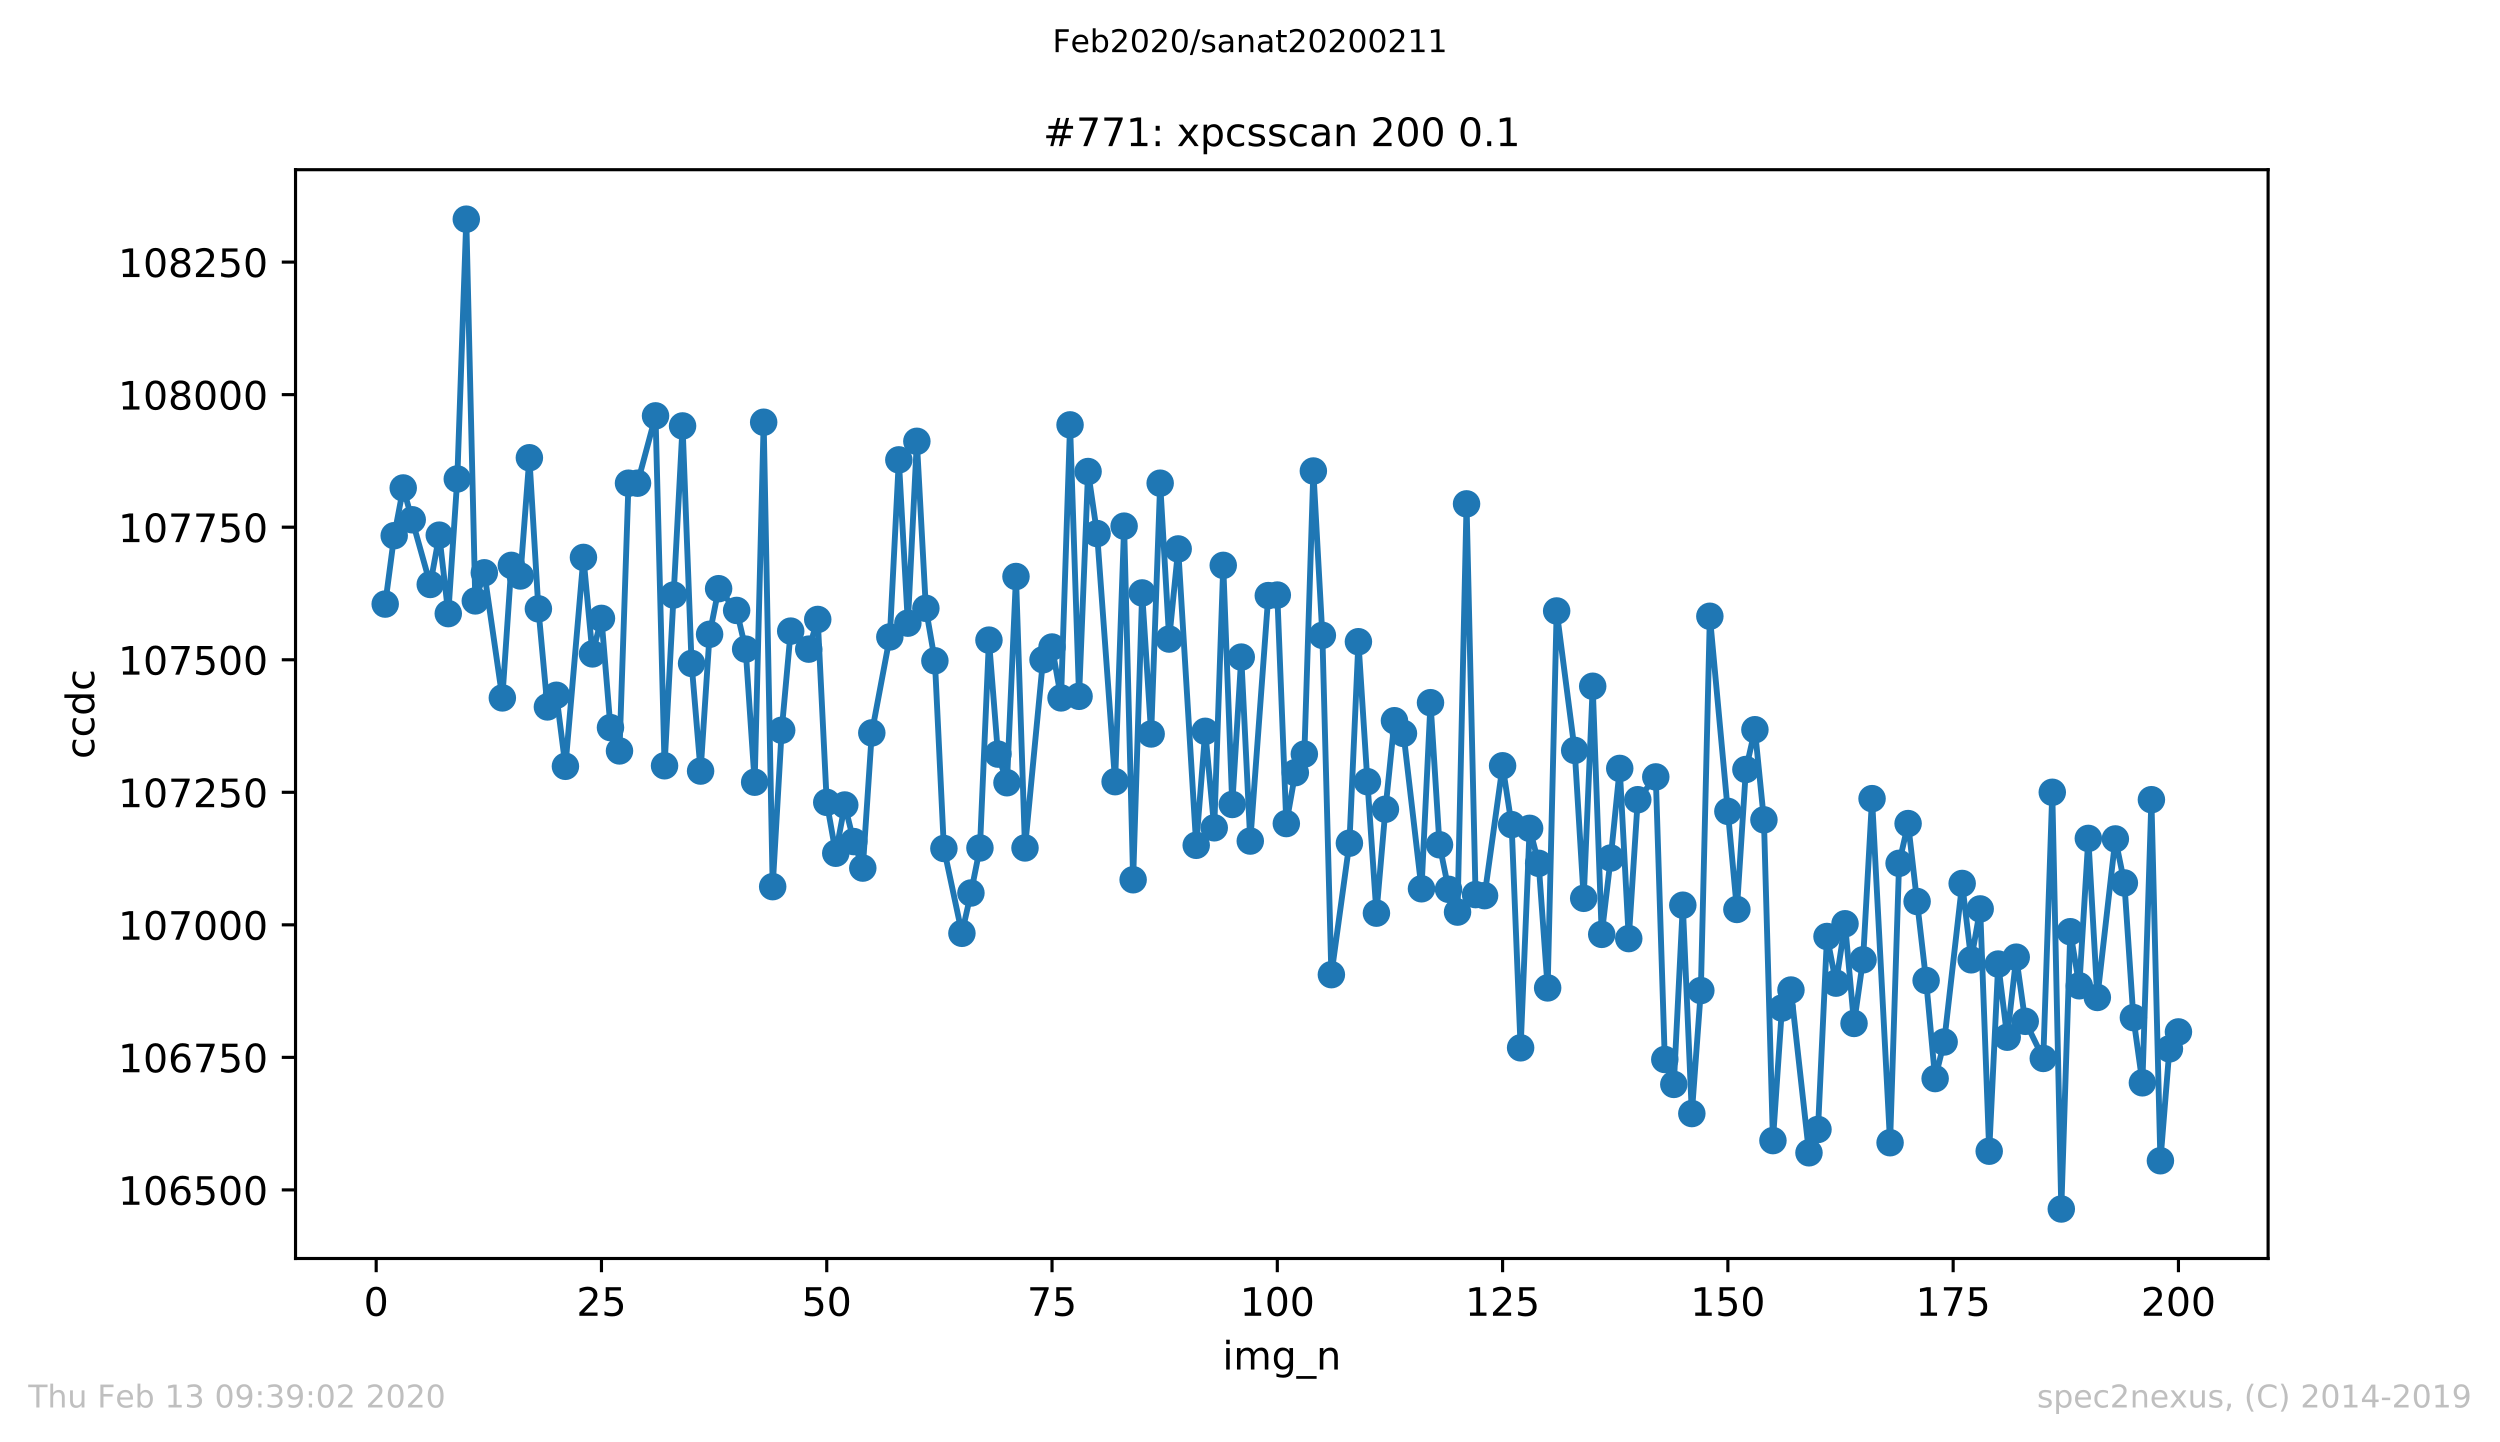 <?xml version="1.0" encoding="utf-8" standalone="no"?>
<!DOCTYPE svg PUBLIC "-//W3C//DTD SVG 1.1//EN"
  "http://www.w3.org/Graphics/SVG/1.1/DTD/svg11.dtd">
<!-- Created with matplotlib (https://matplotlib.org/) -->
<svg height="367.2pt" version="1.1" viewBox="0 0 636.48 367.2" width="636.48pt" xmlns="http://www.w3.org/2000/svg" xmlns:xlink="http://www.w3.org/1999/xlink">
 <defs>
  <style type="text/css">
*{stroke-linecap:butt;stroke-linejoin:round;}
  </style>
 </defs>
 <g id="figure_1">
  <g id="patch_1">
   <path d="M 0 367.2 
L 636.48 367.2 
L 636.48 0 
L 0 0 
z
" style="fill:#ffffff;"/>
  </g>
  <g id="axes_1">
   <g id="patch_2">
    <path d="M 75.24 320.4 
L 577.44 320.4 
L 577.44 43.2 
L 75.24 43.2 
z
" style="fill:#ffffff;"/>
   </g>
   <g id="matplotlib.axis_1">
    <g id="xtick_1">
     <g id="line2d_1">
      <defs>
       <path d="M 0 0 
L 0 3.5 
" id="m3a6b9d93d8" style="stroke:#000000;stroke-width:0.8;"/>
      </defs>
      <g>
       <use style="stroke:#000000;stroke-width:0.8;" x="95.773" xlink:href="#m3a6b9d93d8" y="320.4"/>
      </g>
     </g>
     <g id="text_1">
      <!-- 0 -->
      <defs>
       <path d="M 31.781 66.406 
Q 24.172 66.406 20.328 58.906 
Q 16.5 51.422 16.5 36.375 
Q 16.5 21.391 20.328 13.891 
Q 24.172 6.391 31.781 6.391 
Q 39.453 6.391 43.281 13.891 
Q 47.125 21.391 47.125 36.375 
Q 47.125 51.422 43.281 58.906 
Q 39.453 66.406 31.781 66.406 
z
M 31.781 74.219 
Q 44.047 74.219 50.516 64.516 
Q 56.984 54.828 56.984 36.375 
Q 56.984 17.969 50.516 8.266 
Q 44.047 -1.422 31.781 -1.422 
Q 19.531 -1.422 13.062 8.266 
Q 6.594 17.969 6.594 36.375 
Q 6.594 54.828 13.062 64.516 
Q 19.531 74.219 31.781 74.219 
z
" id="DejaVuSans-48"/>
      </defs>
      <g transform="translate(92.592 334.998)scale(0.1 -0.1)">
       <use xlink:href="#DejaVuSans-48"/>
      </g>
     </g>
    </g>
    <g id="xtick_2">
     <g id="line2d_2">
      <g>
       <use style="stroke:#000000;stroke-width:0.8;" x="153.128" xlink:href="#m3a6b9d93d8" y="320.4"/>
      </g>
     </g>
     <g id="text_2">
      <!-- 25 -->
      <defs>
       <path d="M 19.188 8.297 
L 53.609 8.297 
L 53.609 0 
L 7.328 0 
L 7.328 8.297 
Q 12.938 14.109 22.625 23.891 
Q 32.328 33.688 34.812 36.531 
Q 39.547 41.844 41.422 45.531 
Q 43.312 49.219 43.312 52.781 
Q 43.312 58.594 39.234 62.25 
Q 35.156 65.922 28.609 65.922 
Q 23.969 65.922 18.812 64.312 
Q 13.672 62.703 7.812 59.422 
L 7.812 69.391 
Q 13.766 71.781 18.938 73 
Q 24.125 74.219 28.422 74.219 
Q 39.75 74.219 46.484 68.547 
Q 53.219 62.891 53.219 53.422 
Q 53.219 48.922 51.531 44.891 
Q 49.859 40.875 45.406 35.406 
Q 44.188 33.984 37.641 27.219 
Q 31.109 20.453 19.188 8.297 
z
" id="DejaVuSans-50"/>
       <path d="M 10.797 72.906 
L 49.516 72.906 
L 49.516 64.594 
L 19.828 64.594 
L 19.828 46.734 
Q 21.969 47.469 24.109 47.828 
Q 26.266 48.188 28.422 48.188 
Q 40.625 48.188 47.75 41.5 
Q 54.891 34.812 54.891 23.391 
Q 54.891 11.625 47.562 5.094 
Q 40.234 -1.422 26.906 -1.422 
Q 22.312 -1.422 17.547 -0.641 
Q 12.797 0.141 7.719 1.703 
L 7.719 11.625 
Q 12.109 9.234 16.797 8.062 
Q 21.484 6.891 26.703 6.891 
Q 35.156 6.891 40.078 11.328 
Q 45.016 15.766 45.016 23.391 
Q 45.016 31 40.078 35.438 
Q 35.156 39.891 26.703 39.891 
Q 22.75 39.891 18.812 39.016 
Q 14.891 38.141 10.797 36.281 
z
" id="DejaVuSans-53"/>
      </defs>
      <g transform="translate(146.766 334.998)scale(0.1 -0.1)">
       <use xlink:href="#DejaVuSans-50"/>
       <use x="63.623" xlink:href="#DejaVuSans-53"/>
      </g>
     </g>
    </g>
    <g id="xtick_3">
     <g id="line2d_3">
      <g>
       <use style="stroke:#000000;stroke-width:0.8;" x="210.483" xlink:href="#m3a6b9d93d8" y="320.4"/>
      </g>
     </g>
     <g id="text_3">
      <!-- 50 -->
      <g transform="translate(204.12 334.998)scale(0.1 -0.1)">
       <use xlink:href="#DejaVuSans-53"/>
       <use x="63.623" xlink:href="#DejaVuSans-48"/>
      </g>
     </g>
    </g>
    <g id="xtick_4">
     <g id="line2d_4">
      <g>
       <use style="stroke:#000000;stroke-width:0.8;" x="267.838" xlink:href="#m3a6b9d93d8" y="320.4"/>
      </g>
     </g>
     <g id="text_4">
      <!-- 75 -->
      <defs>
       <path d="M 8.203 72.906 
L 55.078 72.906 
L 55.078 68.703 
L 28.609 0 
L 18.312 0 
L 43.219 64.594 
L 8.203 64.594 
z
" id="DejaVuSans-55"/>
      </defs>
      <g transform="translate(261.475 334.998)scale(0.1 -0.1)">
       <use xlink:href="#DejaVuSans-55"/>
       <use x="63.623" xlink:href="#DejaVuSans-53"/>
      </g>
     </g>
    </g>
    <g id="xtick_5">
     <g id="line2d_5">
      <g>
       <use style="stroke:#000000;stroke-width:0.8;" x="325.193" xlink:href="#m3a6b9d93d8" y="320.4"/>
      </g>
     </g>
     <g id="text_5">
      <!-- 100 -->
      <defs>
       <path d="M 12.406 8.297 
L 28.516 8.297 
L 28.516 63.922 
L 10.984 60.406 
L 10.984 69.391 
L 28.422 72.906 
L 38.281 72.906 
L 38.281 8.297 
L 54.391 8.297 
L 54.391 0 
L 12.406 0 
z
" id="DejaVuSans-49"/>
      </defs>
      <g transform="translate(315.649 334.998)scale(0.1 -0.1)">
       <use xlink:href="#DejaVuSans-49"/>
       <use x="63.623" xlink:href="#DejaVuSans-48"/>
       <use x="127.246" xlink:href="#DejaVuSans-48"/>
      </g>
     </g>
    </g>
    <g id="xtick_6">
     <g id="line2d_6">
      <g>
       <use style="stroke:#000000;stroke-width:0.8;" x="382.548" xlink:href="#m3a6b9d93d8" y="320.4"/>
      </g>
     </g>
     <g id="text_6">
      <!-- 125 -->
      <g transform="translate(373.004 334.998)scale(0.1 -0.1)">
       <use xlink:href="#DejaVuSans-49"/>
       <use x="63.623" xlink:href="#DejaVuSans-50"/>
       <use x="127.246" xlink:href="#DejaVuSans-53"/>
      </g>
     </g>
    </g>
    <g id="xtick_7">
     <g id="line2d_7">
      <g>
       <use style="stroke:#000000;stroke-width:0.8;" x="439.903" xlink:href="#m3a6b9d93d8" y="320.4"/>
      </g>
     </g>
     <g id="text_7">
      <!-- 150 -->
      <g transform="translate(430.359 334.998)scale(0.1 -0.1)">
       <use xlink:href="#DejaVuSans-49"/>
       <use x="63.623" xlink:href="#DejaVuSans-53"/>
       <use x="127.246" xlink:href="#DejaVuSans-48"/>
      </g>
     </g>
    </g>
    <g id="xtick_8">
     <g id="line2d_8">
      <g>
       <use style="stroke:#000000;stroke-width:0.8;" x="497.258" xlink:href="#m3a6b9d93d8" y="320.4"/>
      </g>
     </g>
     <g id="text_8">
      <!-- 175 -->
      <g transform="translate(487.714 334.998)scale(0.1 -0.1)">
       <use xlink:href="#DejaVuSans-49"/>
       <use x="63.623" xlink:href="#DejaVuSans-55"/>
       <use x="127.246" xlink:href="#DejaVuSans-53"/>
      </g>
     </g>
    </g>
    <g id="xtick_9">
     <g id="line2d_9">
      <g>
       <use style="stroke:#000000;stroke-width:0.8;" x="554.613" xlink:href="#m3a6b9d93d8" y="320.4"/>
      </g>
     </g>
     <g id="text_9">
      <!-- 200 -->
      <g transform="translate(545.069 334.998)scale(0.1 -0.1)">
       <use xlink:href="#DejaVuSans-50"/>
       <use x="63.623" xlink:href="#DejaVuSans-48"/>
       <use x="127.246" xlink:href="#DejaVuSans-48"/>
      </g>
     </g>
    </g>
    <g id="text_10">
     <!-- img_n -->
     <defs>
      <path d="M 9.422 54.688 
L 18.406 54.688 
L 18.406 0 
L 9.422 0 
z
M 9.422 75.984 
L 18.406 75.984 
L 18.406 64.594 
L 9.422 64.594 
z
" id="DejaVuSans-105"/>
      <path d="M 52 44.188 
Q 55.375 50.25 60.062 53.125 
Q 64.75 56 71.094 56 
Q 79.641 56 84.281 50.016 
Q 88.922 44.047 88.922 33.016 
L 88.922 0 
L 79.891 0 
L 79.891 32.719 
Q 79.891 40.578 77.094 44.375 
Q 74.312 48.188 68.609 48.188 
Q 61.625 48.188 57.562 43.547 
Q 53.516 38.922 53.516 30.906 
L 53.516 0 
L 44.484 0 
L 44.484 32.719 
Q 44.484 40.625 41.703 44.406 
Q 38.922 48.188 33.109 48.188 
Q 26.219 48.188 22.156 43.531 
Q 18.109 38.875 18.109 30.906 
L 18.109 0 
L 9.078 0 
L 9.078 54.688 
L 18.109 54.688 
L 18.109 46.188 
Q 21.188 51.219 25.484 53.609 
Q 29.781 56 35.688 56 
Q 41.656 56 45.828 52.969 
Q 50 49.953 52 44.188 
z
" id="DejaVuSans-109"/>
      <path d="M 45.406 27.984 
Q 45.406 37.75 41.375 43.109 
Q 37.359 48.484 30.078 48.484 
Q 22.859 48.484 18.828 43.109 
Q 14.797 37.75 14.797 27.984 
Q 14.797 18.266 18.828 12.891 
Q 22.859 7.516 30.078 7.516 
Q 37.359 7.516 41.375 12.891 
Q 45.406 18.266 45.406 27.984 
z
M 54.391 6.781 
Q 54.391 -7.172 48.188 -13.984 
Q 42 -20.797 29.203 -20.797 
Q 24.469 -20.797 20.266 -20.094 
Q 16.062 -19.391 12.109 -17.922 
L 12.109 -9.188 
Q 16.062 -11.328 19.922 -12.344 
Q 23.781 -13.375 27.781 -13.375 
Q 36.625 -13.375 41.016 -8.766 
Q 45.406 -4.156 45.406 5.172 
L 45.406 9.625 
Q 42.625 4.781 38.281 2.391 
Q 33.938 0 27.875 0 
Q 17.828 0 11.672 7.656 
Q 5.516 15.328 5.516 27.984 
Q 5.516 40.672 11.672 48.328 
Q 17.828 56 27.875 56 
Q 33.938 56 38.281 53.609 
Q 42.625 51.219 45.406 46.391 
L 45.406 54.688 
L 54.391 54.688 
z
" id="DejaVuSans-103"/>
      <path d="M 50.984 -16.609 
L 50.984 -23.578 
L -0.984 -23.578 
L -0.984 -16.609 
z
" id="DejaVuSans-95"/>
      <path d="M 54.891 33.016 
L 54.891 0 
L 45.906 0 
L 45.906 32.719 
Q 45.906 40.484 42.875 44.328 
Q 39.844 48.188 33.797 48.188 
Q 26.516 48.188 22.312 43.547 
Q 18.109 38.922 18.109 30.906 
L 18.109 0 
L 9.078 0 
L 9.078 54.688 
L 18.109 54.688 
L 18.109 46.188 
Q 21.344 51.125 25.703 53.562 
Q 30.078 56 35.797 56 
Q 45.219 56 50.047 50.172 
Q 54.891 44.344 54.891 33.016 
z
" id="DejaVuSans-110"/>
     </defs>
     <g transform="translate(311.238 348.677)scale(0.1 -0.1)">
      <use xlink:href="#DejaVuSans-105"/>
      <use x="27.783" xlink:href="#DejaVuSans-109"/>
      <use x="125.195" xlink:href="#DejaVuSans-103"/>
      <use x="188.672" xlink:href="#DejaVuSans-95"/>
      <use x="238.672" xlink:href="#DejaVuSans-110"/>
     </g>
    </g>
   </g>
   <g id="matplotlib.axis_2">
    <g id="ytick_1">
     <g id="line2d_10">
      <defs>
       <path d="M 0 0 
L -3.5 0 
" id="m65254e206a" style="stroke:#000000;stroke-width:0.8;"/>
      </defs>
      <g>
       <use style="stroke:#000000;stroke-width:0.8;" x="75.24" xlink:href="#m65254e206a" y="302.941"/>
      </g>
     </g>
     <g id="text_11">
      <!-- 106500 -->
      <defs>
       <path d="M 33.016 40.375 
Q 26.375 40.375 22.484 35.828 
Q 18.609 31.297 18.609 23.391 
Q 18.609 15.531 22.484 10.953 
Q 26.375 6.391 33.016 6.391 
Q 39.656 6.391 43.531 10.953 
Q 47.406 15.531 47.406 23.391 
Q 47.406 31.297 43.531 35.828 
Q 39.656 40.375 33.016 40.375 
z
M 52.594 71.297 
L 52.594 62.312 
Q 48.875 64.062 45.094 64.984 
Q 41.312 65.922 37.594 65.922 
Q 27.828 65.922 22.672 59.328 
Q 17.531 52.734 16.797 39.406 
Q 19.672 43.656 24.016 45.922 
Q 28.375 48.188 33.594 48.188 
Q 44.578 48.188 50.953 41.516 
Q 57.328 34.859 57.328 23.391 
Q 57.328 12.156 50.688 5.359 
Q 44.047 -1.422 33.016 -1.422 
Q 20.359 -1.422 13.672 8.266 
Q 6.984 17.969 6.984 36.375 
Q 6.984 53.656 15.188 63.938 
Q 23.391 74.219 37.203 74.219 
Q 40.922 74.219 44.703 73.484 
Q 48.484 72.75 52.594 71.297 
z
" id="DejaVuSans-54"/>
      </defs>
      <g transform="translate(30.065 306.74)scale(0.1 -0.1)">
       <use xlink:href="#DejaVuSans-49"/>
       <use x="63.623" xlink:href="#DejaVuSans-48"/>
       <use x="127.246" xlink:href="#DejaVuSans-54"/>
       <use x="190.869" xlink:href="#DejaVuSans-53"/>
       <use x="254.492" xlink:href="#DejaVuSans-48"/>
       <use x="318.115" xlink:href="#DejaVuSans-48"/>
      </g>
     </g>
    </g>
    <g id="ytick_2">
     <g id="line2d_11">
      <g>
       <use style="stroke:#000000;stroke-width:0.8;" x="75.24" xlink:href="#m65254e206a" y="269.197"/>
      </g>
     </g>
     <g id="text_12">
      <!-- 106750 -->
      <g transform="translate(30.065 272.996)scale(0.1 -0.1)">
       <use xlink:href="#DejaVuSans-49"/>
       <use x="63.623" xlink:href="#DejaVuSans-48"/>
       <use x="127.246" xlink:href="#DejaVuSans-54"/>
       <use x="190.869" xlink:href="#DejaVuSans-55"/>
       <use x="254.492" xlink:href="#DejaVuSans-53"/>
       <use x="318.115" xlink:href="#DejaVuSans-48"/>
      </g>
     </g>
    </g>
    <g id="ytick_3">
     <g id="line2d_12">
      <g>
       <use style="stroke:#000000;stroke-width:0.8;" x="75.24" xlink:href="#m65254e206a" y="235.453"/>
      </g>
     </g>
     <g id="text_13">
      <!-- 107000 -->
      <g transform="translate(30.065 239.252)scale(0.1 -0.1)">
       <use xlink:href="#DejaVuSans-49"/>
       <use x="63.623" xlink:href="#DejaVuSans-48"/>
       <use x="127.246" xlink:href="#DejaVuSans-55"/>
       <use x="190.869" xlink:href="#DejaVuSans-48"/>
       <use x="254.492" xlink:href="#DejaVuSans-48"/>
       <use x="318.115" xlink:href="#DejaVuSans-48"/>
      </g>
     </g>
    </g>
    <g id="ytick_4">
     <g id="line2d_13">
      <g>
       <use style="stroke:#000000;stroke-width:0.8;" x="75.24" xlink:href="#m65254e206a" y="201.709"/>
      </g>
     </g>
     <g id="text_14">
      <!-- 107250 -->
      <g transform="translate(30.065 205.508)scale(0.1 -0.1)">
       <use xlink:href="#DejaVuSans-49"/>
       <use x="63.623" xlink:href="#DejaVuSans-48"/>
       <use x="127.246" xlink:href="#DejaVuSans-55"/>
       <use x="190.869" xlink:href="#DejaVuSans-50"/>
       <use x="254.492" xlink:href="#DejaVuSans-53"/>
       <use x="318.115" xlink:href="#DejaVuSans-48"/>
      </g>
     </g>
    </g>
    <g id="ytick_5">
     <g id="line2d_14">
      <g>
       <use style="stroke:#000000;stroke-width:0.8;" x="75.24" xlink:href="#m65254e206a" y="167.965"/>
      </g>
     </g>
     <g id="text_15">
      <!-- 107500 -->
      <g transform="translate(30.065 171.764)scale(0.1 -0.1)">
       <use xlink:href="#DejaVuSans-49"/>
       <use x="63.623" xlink:href="#DejaVuSans-48"/>
       <use x="127.246" xlink:href="#DejaVuSans-55"/>
       <use x="190.869" xlink:href="#DejaVuSans-53"/>
       <use x="254.492" xlink:href="#DejaVuSans-48"/>
       <use x="318.115" xlink:href="#DejaVuSans-48"/>
      </g>
     </g>
    </g>
    <g id="ytick_6">
     <g id="line2d_15">
      <g>
       <use style="stroke:#000000;stroke-width:0.8;" x="75.24" xlink:href="#m65254e206a" y="134.221"/>
      </g>
     </g>
     <g id="text_16">
      <!-- 107750 -->
      <g transform="translate(30.065 138.02)scale(0.1 -0.1)">
       <use xlink:href="#DejaVuSans-49"/>
       <use x="63.623" xlink:href="#DejaVuSans-48"/>
       <use x="127.246" xlink:href="#DejaVuSans-55"/>
       <use x="190.869" xlink:href="#DejaVuSans-55"/>
       <use x="254.492" xlink:href="#DejaVuSans-53"/>
       <use x="318.115" xlink:href="#DejaVuSans-48"/>
      </g>
     </g>
    </g>
    <g id="ytick_7">
     <g id="line2d_16">
      <g>
       <use style="stroke:#000000;stroke-width:0.8;" x="75.24" xlink:href="#m65254e206a" y="100.477"/>
      </g>
     </g>
     <g id="text_17">
      <!-- 108000 -->
      <defs>
       <path d="M 31.781 34.625 
Q 24.75 34.625 20.719 30.859 
Q 16.703 27.094 16.703 20.516 
Q 16.703 13.922 20.719 10.156 
Q 24.75 6.391 31.781 6.391 
Q 38.812 6.391 42.859 10.172 
Q 46.922 13.969 46.922 20.516 
Q 46.922 27.094 42.891 30.859 
Q 38.875 34.625 31.781 34.625 
z
M 21.922 38.812 
Q 15.578 40.375 12.031 44.719 
Q 8.5 49.078 8.5 55.328 
Q 8.5 64.062 14.719 69.141 
Q 20.953 74.219 31.781 74.219 
Q 42.672 74.219 48.875 69.141 
Q 55.078 64.062 55.078 55.328 
Q 55.078 49.078 51.531 44.719 
Q 48 40.375 41.703 38.812 
Q 48.828 37.156 52.797 32.312 
Q 56.781 27.484 56.781 20.516 
Q 56.781 9.906 50.312 4.234 
Q 43.844 -1.422 31.781 -1.422 
Q 19.734 -1.422 13.25 4.234 
Q 6.781 9.906 6.781 20.516 
Q 6.781 27.484 10.781 32.312 
Q 14.797 37.156 21.922 38.812 
z
M 18.312 54.391 
Q 18.312 48.734 21.844 45.562 
Q 25.391 42.391 31.781 42.391 
Q 38.141 42.391 41.719 45.562 
Q 45.312 48.734 45.312 54.391 
Q 45.312 60.062 41.719 63.234 
Q 38.141 66.406 31.781 66.406 
Q 25.391 66.406 21.844 63.234 
Q 18.312 60.062 18.312 54.391 
z
" id="DejaVuSans-56"/>
      </defs>
      <g transform="translate(30.065 104.276)scale(0.1 -0.1)">
       <use xlink:href="#DejaVuSans-49"/>
       <use x="63.623" xlink:href="#DejaVuSans-48"/>
       <use x="127.246" xlink:href="#DejaVuSans-56"/>
       <use x="190.869" xlink:href="#DejaVuSans-48"/>
       <use x="254.492" xlink:href="#DejaVuSans-48"/>
       <use x="318.115" xlink:href="#DejaVuSans-48"/>
      </g>
     </g>
    </g>
    <g id="ytick_8">
     <g id="line2d_17">
      <g>
       <use style="stroke:#000000;stroke-width:0.8;" x="75.24" xlink:href="#m65254e206a" y="66.733"/>
      </g>
     </g>
     <g id="text_18">
      <!-- 108250 -->
      <g transform="translate(30.065 70.532)scale(0.1 -0.1)">
       <use xlink:href="#DejaVuSans-49"/>
       <use x="63.623" xlink:href="#DejaVuSans-48"/>
       <use x="127.246" xlink:href="#DejaVuSans-56"/>
       <use x="190.869" xlink:href="#DejaVuSans-50"/>
       <use x="254.492" xlink:href="#DejaVuSans-53"/>
       <use x="318.115" xlink:href="#DejaVuSans-48"/>
      </g>
     </g>
    </g>
    <g id="text_19">
     <!-- ccdc -->
     <defs>
      <path d="M 48.781 52.594 
L 48.781 44.188 
Q 44.969 46.297 41.141 47.344 
Q 37.312 48.391 33.406 48.391 
Q 24.656 48.391 19.812 42.844 
Q 14.984 37.312 14.984 27.297 
Q 14.984 17.281 19.812 11.734 
Q 24.656 6.203 33.406 6.203 
Q 37.312 6.203 41.141 7.25 
Q 44.969 8.297 48.781 10.406 
L 48.781 2.094 
Q 45.016 0.344 40.984 -0.531 
Q 36.969 -1.422 32.422 -1.422 
Q 20.062 -1.422 12.781 6.344 
Q 5.516 14.109 5.516 27.297 
Q 5.516 40.672 12.859 48.328 
Q 20.219 56 33.016 56 
Q 37.156 56 41.109 55.141 
Q 45.062 54.297 48.781 52.594 
z
" id="DejaVuSans-99"/>
      <path d="M 45.406 46.391 
L 45.406 75.984 
L 54.391 75.984 
L 54.391 0 
L 45.406 0 
L 45.406 8.203 
Q 42.578 3.328 38.25 0.953 
Q 33.938 -1.422 27.875 -1.422 
Q 17.969 -1.422 11.734 6.484 
Q 5.516 14.406 5.516 27.297 
Q 5.516 40.188 11.734 48.094 
Q 17.969 56 27.875 56 
Q 33.938 56 38.25 53.625 
Q 42.578 51.266 45.406 46.391 
z
M 14.797 27.297 
Q 14.797 17.391 18.875 11.75 
Q 22.953 6.109 30.078 6.109 
Q 37.203 6.109 41.297 11.75 
Q 45.406 17.391 45.406 27.297 
Q 45.406 37.203 41.297 42.844 
Q 37.203 48.484 30.078 48.484 
Q 22.953 48.484 18.875 42.844 
Q 14.797 37.203 14.797 27.297 
z
" id="DejaVuSans-100"/>
     </defs>
     <g transform="translate(23.985 193.222)rotate(-90)scale(0.1 -0.1)">
      <use xlink:href="#DejaVuSans-99"/>
      <use x="54.98" xlink:href="#DejaVuSans-99"/>
      <use x="109.961" xlink:href="#DejaVuSans-100"/>
      <use x="173.438" xlink:href="#DejaVuSans-99"/>
     </g>
    </g>
   </g>
   <g id="line2d_18">
    <path clip-path="url(#pffcf3f3f2e)" d="M 98.067 153.793 
L 100.361 136.381 
L 102.656 124.233 
L 109.538 148.798 
L 111.832 136.246 
L 114.127 156.222 
L 116.421 121.938 
L 118.715 55.8 
L 121.009 152.983 
L 123.303 145.829 
L 127.892 177.683 
L 130.186 143.939 
L 132.48 146.639 
L 134.774 116.539 
L 137.069 155.007 
L 139.363 179.978 
L 141.657 177.008 
L 143.951 195.095 
L 148.54 141.915 
L 150.834 166.48 
L 153.128 157.437 
L 155.422 185.242 
L 157.716 191.181 
L 160.011 123.018 
L 162.305 123.018 
L 166.893 105.876 
L 169.187 194.96 
L 173.776 108.441 
L 176.07 168.91 
L 178.364 196.31 
L 180.658 161.486 
L 182.953 149.878 
L 187.541 155.412 
L 189.835 165.265 
L 192.129 199.144 
L 194.424 107.496 
L 196.718 225.735 
L 199.012 185.917 
L 201.306 160.676 
L 205.895 165.265 
L 208.189 157.707 
L 210.483 204.273 
L 212.777 217.231 
L 215.071 204.948 
L 217.366 214.262 
L 219.66 221.01 
L 221.954 186.592 
L 226.542 162.161 
L 228.837 117.079 
L 231.131 158.652 
L 233.425 112.355 
L 235.719 154.872 
L 238.013 168.235 
L 240.308 216.016 
L 244.896 237.613 
L 247.19 227.354 
L 249.484 215.881 
L 251.779 162.971 
L 254.073 191.991 
L 256.367 199.279 
L 258.661 146.774 
L 260.955 215.881 
L 265.544 167.965 
L 267.838 164.726 
L 270.132 177.683 
L 272.426 108.171 
L 274.721 177.278 
L 277.015 120.049 
L 279.309 135.841 
L 283.897 199.009 
L 286.192 133.951 
L 288.486 223.98 
L 290.78 150.958 
L 293.074 186.862 
L 295.368 123.018 
L 297.663 162.701 
L 299.957 139.755 
L 304.545 215.207 
L 306.839 186.187 
L 309.134 210.752 
L 311.428 143.939 
L 313.722 204.813 
L 316.016 167.29 
L 318.31 214.127 
L 322.899 151.633 
L 325.193 151.498 
L 327.487 209.673 
L 329.781 196.715 
L 332.075 191.991 
L 334.37 119.914 
L 336.664 161.756 
L 338.958 248.141 
L 343.546 214.667 
L 345.841 163.376 
L 348.135 199.009 
L 350.429 232.483 
L 352.723 206.028 
L 355.017 183.487 
L 357.312 186.727 
L 361.9 226.275 
L 364.194 178.898 
L 366.488 215.072 
L 368.783 226.41 
L 371.077 232.213 
L 373.371 128.282 
L 375.665 227.759 
L 377.959 228.029 
L 382.548 194.96 
L 384.842 209.942 
L 387.136 266.767 
L 389.43 210.887 
L 391.725 219.796 
L 394.019 251.515 
L 396.313 155.547 
L 400.901 191.046 
L 403.196 228.704 
L 405.49 174.714 
L 407.784 237.882 
L 410.078 218.446 
L 412.372 195.635 
L 414.667 238.962 
L 416.961 203.599 
L 421.549 197.795 
L 423.843 269.737 
L 426.138 276.081 
L 428.432 230.459 
L 430.726 283.504 
L 433.02 252.19 
L 435.314 156.897 
L 442.197 231.539 
L 444.491 195.905 
L 446.785 185.782 
L 449.08 208.728 
L 451.374 290.388 
L 453.668 256.644 
L 455.962 252.055 
L 460.551 293.493 
L 462.845 287.554 
L 465.139 238.422 
L 467.433 250.3 
L 469.727 235.183 
L 472.022 260.558 
L 474.316 244.361 
L 476.61 203.329 
L 481.198 290.928 
L 483.493 219.796 
L 485.787 209.673 
L 490.375 249.625 
L 492.669 274.596 
L 494.964 265.283 
L 499.552 224.925 
L 501.846 244.361 
L 504.14 231.404 
L 506.435 293.088 
L 508.729 245.441 
L 511.023 264.068 
L 513.317 243.686 
L 515.611 260.019 
L 520.2 269.467 
L 522.494 201.709 
L 524.788 307.8 
L 527.082 237.208 
L 529.377 250.975 
L 531.671 213.452 
L 533.965 253.945 
L 538.553 213.587 
L 540.848 224.79 
L 543.142 259.074 
L 545.436 275.676 
L 547.73 203.599 
L 550.024 295.517 
L 552.319 267.037 
L 554.613 262.718 
L 554.613 262.718 
" style="fill:none;stroke:#1f77b4;stroke-linecap:square;stroke-width:1.5;"/>
    <defs>
     <path d="M 0 3 
C 0.796 3 1.559 2.684 2.121 2.121 
C 2.684 1.559 3 0.796 3 0 
C 3 -0.796 2.684 -1.559 2.121 -2.121 
C 1.559 -2.684 0.796 -3 0 -3 
C -0.796 -3 -1.559 -2.684 -2.121 -2.121 
C -2.684 -1.559 -3 -0.796 -3 0 
C -3 0.796 -2.684 1.559 -2.121 2.121 
C -1.559 2.684 -0.796 3 0 3 
z
" id="m5f8b231c2b" style="stroke:#1f77b4;"/>
    </defs>
    <g clip-path="url(#pffcf3f3f2e)">
     <use style="fill:#1f77b4;stroke:#1f77b4;" x="98.067" xlink:href="#m5f8b231c2b" y="153.793"/>
     <use style="fill:#1f77b4;stroke:#1f77b4;" x="100.361" xlink:href="#m5f8b231c2b" y="136.381"/>
     <use style="fill:#1f77b4;stroke:#1f77b4;" x="102.656" xlink:href="#m5f8b231c2b" y="124.233"/>
     <use style="fill:#1f77b4;stroke:#1f77b4;" x="104.95" xlink:href="#m5f8b231c2b" y="132.331"/>
     <use style="fill:#1f77b4;stroke:#1f77b4;" x="109.538" xlink:href="#m5f8b231c2b" y="148.798"/>
     <use style="fill:#1f77b4;stroke:#1f77b4;" x="111.832" xlink:href="#m5f8b231c2b" y="136.246"/>
     <use style="fill:#1f77b4;stroke:#1f77b4;" x="114.127" xlink:href="#m5f8b231c2b" y="156.222"/>
     <use style="fill:#1f77b4;stroke:#1f77b4;" x="116.421" xlink:href="#m5f8b231c2b" y="121.938"/>
     <use style="fill:#1f77b4;stroke:#1f77b4;" x="118.715" xlink:href="#m5f8b231c2b" y="55.8"/>
     <use style="fill:#1f77b4;stroke:#1f77b4;" x="121.009" xlink:href="#m5f8b231c2b" y="152.983"/>
     <use style="fill:#1f77b4;stroke:#1f77b4;" x="123.303" xlink:href="#m5f8b231c2b" y="145.829"/>
     <use style="fill:#1f77b4;stroke:#1f77b4;" x="127.892" xlink:href="#m5f8b231c2b" y="177.683"/>
     <use style="fill:#1f77b4;stroke:#1f77b4;" x="130.186" xlink:href="#m5f8b231c2b" y="143.939"/>
     <use style="fill:#1f77b4;stroke:#1f77b4;" x="132.48" xlink:href="#m5f8b231c2b" y="146.639"/>
     <use style="fill:#1f77b4;stroke:#1f77b4;" x="134.774" xlink:href="#m5f8b231c2b" y="116.539"/>
     <use style="fill:#1f77b4;stroke:#1f77b4;" x="137.069" xlink:href="#m5f8b231c2b" y="155.007"/>
     <use style="fill:#1f77b4;stroke:#1f77b4;" x="139.363" xlink:href="#m5f8b231c2b" y="179.978"/>
     <use style="fill:#1f77b4;stroke:#1f77b4;" x="141.657" xlink:href="#m5f8b231c2b" y="177.008"/>
     <use style="fill:#1f77b4;stroke:#1f77b4;" x="143.951" xlink:href="#m5f8b231c2b" y="195.095"/>
     <use style="fill:#1f77b4;stroke:#1f77b4;" x="148.54" xlink:href="#m5f8b231c2b" y="141.915"/>
     <use style="fill:#1f77b4;stroke:#1f77b4;" x="150.834" xlink:href="#m5f8b231c2b" y="166.48"/>
     <use style="fill:#1f77b4;stroke:#1f77b4;" x="153.128" xlink:href="#m5f8b231c2b" y="157.437"/>
     <use style="fill:#1f77b4;stroke:#1f77b4;" x="155.422" xlink:href="#m5f8b231c2b" y="185.242"/>
     <use style="fill:#1f77b4;stroke:#1f77b4;" x="157.716" xlink:href="#m5f8b231c2b" y="191.181"/>
     <use style="fill:#1f77b4;stroke:#1f77b4;" x="160.011" xlink:href="#m5f8b231c2b" y="123.018"/>
     <use style="fill:#1f77b4;stroke:#1f77b4;" x="162.305" xlink:href="#m5f8b231c2b" y="123.018"/>
     <use style="fill:#1f77b4;stroke:#1f77b4;" x="166.893" xlink:href="#m5f8b231c2b" y="105.876"/>
     <use style="fill:#1f77b4;stroke:#1f77b4;" x="169.187" xlink:href="#m5f8b231c2b" y="194.96"/>
     <use style="fill:#1f77b4;stroke:#1f77b4;" x="171.482" xlink:href="#m5f8b231c2b" y="151.498"/>
     <use style="fill:#1f77b4;stroke:#1f77b4;" x="173.776" xlink:href="#m5f8b231c2b" y="108.441"/>
     <use style="fill:#1f77b4;stroke:#1f77b4;" x="176.07" xlink:href="#m5f8b231c2b" y="168.91"/>
     <use style="fill:#1f77b4;stroke:#1f77b4;" x="178.364" xlink:href="#m5f8b231c2b" y="196.31"/>
     <use style="fill:#1f77b4;stroke:#1f77b4;" x="180.658" xlink:href="#m5f8b231c2b" y="161.486"/>
     <use style="fill:#1f77b4;stroke:#1f77b4;" x="182.953" xlink:href="#m5f8b231c2b" y="149.878"/>
     <use style="fill:#1f77b4;stroke:#1f77b4;" x="187.541" xlink:href="#m5f8b231c2b" y="155.412"/>
     <use style="fill:#1f77b4;stroke:#1f77b4;" x="189.835" xlink:href="#m5f8b231c2b" y="165.265"/>
     <use style="fill:#1f77b4;stroke:#1f77b4;" x="192.129" xlink:href="#m5f8b231c2b" y="199.144"/>
     <use style="fill:#1f77b4;stroke:#1f77b4;" x="194.424" xlink:href="#m5f8b231c2b" y="107.496"/>
     <use style="fill:#1f77b4;stroke:#1f77b4;" x="196.718" xlink:href="#m5f8b231c2b" y="225.735"/>
     <use style="fill:#1f77b4;stroke:#1f77b4;" x="199.012" xlink:href="#m5f8b231c2b" y="185.917"/>
     <use style="fill:#1f77b4;stroke:#1f77b4;" x="201.306" xlink:href="#m5f8b231c2b" y="160.676"/>
     <use style="fill:#1f77b4;stroke:#1f77b4;" x="205.895" xlink:href="#m5f8b231c2b" y="165.265"/>
     <use style="fill:#1f77b4;stroke:#1f77b4;" x="208.189" xlink:href="#m5f8b231c2b" y="157.707"/>
     <use style="fill:#1f77b4;stroke:#1f77b4;" x="210.483" xlink:href="#m5f8b231c2b" y="204.273"/>
     <use style="fill:#1f77b4;stroke:#1f77b4;" x="212.777" xlink:href="#m5f8b231c2b" y="217.231"/>
     <use style="fill:#1f77b4;stroke:#1f77b4;" x="215.071" xlink:href="#m5f8b231c2b" y="204.948"/>
     <use style="fill:#1f77b4;stroke:#1f77b4;" x="217.366" xlink:href="#m5f8b231c2b" y="214.262"/>
     <use style="fill:#1f77b4;stroke:#1f77b4;" x="219.66" xlink:href="#m5f8b231c2b" y="221.01"/>
     <use style="fill:#1f77b4;stroke:#1f77b4;" x="221.954" xlink:href="#m5f8b231c2b" y="186.592"/>
     <use style="fill:#1f77b4;stroke:#1f77b4;" x="226.542" xlink:href="#m5f8b231c2b" y="162.161"/>
     <use style="fill:#1f77b4;stroke:#1f77b4;" x="228.837" xlink:href="#m5f8b231c2b" y="117.079"/>
     <use style="fill:#1f77b4;stroke:#1f77b4;" x="231.131" xlink:href="#m5f8b231c2b" y="158.652"/>
     <use style="fill:#1f77b4;stroke:#1f77b4;" x="233.425" xlink:href="#m5f8b231c2b" y="112.355"/>
     <use style="fill:#1f77b4;stroke:#1f77b4;" x="235.719" xlink:href="#m5f8b231c2b" y="154.872"/>
     <use style="fill:#1f77b4;stroke:#1f77b4;" x="238.013" xlink:href="#m5f8b231c2b" y="168.235"/>
     <use style="fill:#1f77b4;stroke:#1f77b4;" x="240.308" xlink:href="#m5f8b231c2b" y="216.016"/>
     <use style="fill:#1f77b4;stroke:#1f77b4;" x="244.896" xlink:href="#m5f8b231c2b" y="237.613"/>
     <use style="fill:#1f77b4;stroke:#1f77b4;" x="247.19" xlink:href="#m5f8b231c2b" y="227.354"/>
     <use style="fill:#1f77b4;stroke:#1f77b4;" x="249.484" xlink:href="#m5f8b231c2b" y="215.881"/>
     <use style="fill:#1f77b4;stroke:#1f77b4;" x="251.779" xlink:href="#m5f8b231c2b" y="162.971"/>
     <use style="fill:#1f77b4;stroke:#1f77b4;" x="254.073" xlink:href="#m5f8b231c2b" y="191.991"/>
     <use style="fill:#1f77b4;stroke:#1f77b4;" x="256.367" xlink:href="#m5f8b231c2b" y="199.279"/>
     <use style="fill:#1f77b4;stroke:#1f77b4;" x="258.661" xlink:href="#m5f8b231c2b" y="146.774"/>
     <use style="fill:#1f77b4;stroke:#1f77b4;" x="260.955" xlink:href="#m5f8b231c2b" y="215.881"/>
     <use style="fill:#1f77b4;stroke:#1f77b4;" x="265.544" xlink:href="#m5f8b231c2b" y="167.965"/>
     <use style="fill:#1f77b4;stroke:#1f77b4;" x="267.838" xlink:href="#m5f8b231c2b" y="164.726"/>
     <use style="fill:#1f77b4;stroke:#1f77b4;" x="270.132" xlink:href="#m5f8b231c2b" y="177.683"/>
     <use style="fill:#1f77b4;stroke:#1f77b4;" x="272.426" xlink:href="#m5f8b231c2b" y="108.171"/>
     <use style="fill:#1f77b4;stroke:#1f77b4;" x="274.721" xlink:href="#m5f8b231c2b" y="177.278"/>
     <use style="fill:#1f77b4;stroke:#1f77b4;" x="277.015" xlink:href="#m5f8b231c2b" y="120.049"/>
     <use style="fill:#1f77b4;stroke:#1f77b4;" x="279.309" xlink:href="#m5f8b231c2b" y="135.841"/>
     <use style="fill:#1f77b4;stroke:#1f77b4;" x="283.897" xlink:href="#m5f8b231c2b" y="199.009"/>
     <use style="fill:#1f77b4;stroke:#1f77b4;" x="286.192" xlink:href="#m5f8b231c2b" y="133.951"/>
     <use style="fill:#1f77b4;stroke:#1f77b4;" x="288.486" xlink:href="#m5f8b231c2b" y="223.98"/>
     <use style="fill:#1f77b4;stroke:#1f77b4;" x="290.78" xlink:href="#m5f8b231c2b" y="150.958"/>
     <use style="fill:#1f77b4;stroke:#1f77b4;" x="293.074" xlink:href="#m5f8b231c2b" y="186.862"/>
     <use style="fill:#1f77b4;stroke:#1f77b4;" x="295.368" xlink:href="#m5f8b231c2b" y="123.018"/>
     <use style="fill:#1f77b4;stroke:#1f77b4;" x="297.663" xlink:href="#m5f8b231c2b" y="162.701"/>
     <use style="fill:#1f77b4;stroke:#1f77b4;" x="299.957" xlink:href="#m5f8b231c2b" y="139.755"/>
     <use style="fill:#1f77b4;stroke:#1f77b4;" x="304.545" xlink:href="#m5f8b231c2b" y="215.207"/>
     <use style="fill:#1f77b4;stroke:#1f77b4;" x="306.839" xlink:href="#m5f8b231c2b" y="186.187"/>
     <use style="fill:#1f77b4;stroke:#1f77b4;" x="309.134" xlink:href="#m5f8b231c2b" y="210.752"/>
     <use style="fill:#1f77b4;stroke:#1f77b4;" x="311.428" xlink:href="#m5f8b231c2b" y="143.939"/>
     <use style="fill:#1f77b4;stroke:#1f77b4;" x="313.722" xlink:href="#m5f8b231c2b" y="204.813"/>
     <use style="fill:#1f77b4;stroke:#1f77b4;" x="316.016" xlink:href="#m5f8b231c2b" y="167.29"/>
     <use style="fill:#1f77b4;stroke:#1f77b4;" x="318.31" xlink:href="#m5f8b231c2b" y="214.127"/>
     <use style="fill:#1f77b4;stroke:#1f77b4;" x="322.899" xlink:href="#m5f8b231c2b" y="151.633"/>
     <use style="fill:#1f77b4;stroke:#1f77b4;" x="325.193" xlink:href="#m5f8b231c2b" y="151.498"/>
     <use style="fill:#1f77b4;stroke:#1f77b4;" x="327.487" xlink:href="#m5f8b231c2b" y="209.673"/>
     <use style="fill:#1f77b4;stroke:#1f77b4;" x="329.781" xlink:href="#m5f8b231c2b" y="196.715"/>
     <use style="fill:#1f77b4;stroke:#1f77b4;" x="332.075" xlink:href="#m5f8b231c2b" y="191.991"/>
     <use style="fill:#1f77b4;stroke:#1f77b4;" x="334.37" xlink:href="#m5f8b231c2b" y="119.914"/>
     <use style="fill:#1f77b4;stroke:#1f77b4;" x="336.664" xlink:href="#m5f8b231c2b" y="161.756"/>
     <use style="fill:#1f77b4;stroke:#1f77b4;" x="338.958" xlink:href="#m5f8b231c2b" y="248.141"/>
     <use style="fill:#1f77b4;stroke:#1f77b4;" x="343.546" xlink:href="#m5f8b231c2b" y="214.667"/>
     <use style="fill:#1f77b4;stroke:#1f77b4;" x="345.841" xlink:href="#m5f8b231c2b" y="163.376"/>
     <use style="fill:#1f77b4;stroke:#1f77b4;" x="348.135" xlink:href="#m5f8b231c2b" y="199.009"/>
     <use style="fill:#1f77b4;stroke:#1f77b4;" x="350.429" xlink:href="#m5f8b231c2b" y="232.483"/>
     <use style="fill:#1f77b4;stroke:#1f77b4;" x="352.723" xlink:href="#m5f8b231c2b" y="206.028"/>
     <use style="fill:#1f77b4;stroke:#1f77b4;" x="355.017" xlink:href="#m5f8b231c2b" y="183.487"/>
     <use style="fill:#1f77b4;stroke:#1f77b4;" x="357.312" xlink:href="#m5f8b231c2b" y="186.727"/>
     <use style="fill:#1f77b4;stroke:#1f77b4;" x="361.9" xlink:href="#m5f8b231c2b" y="226.275"/>
     <use style="fill:#1f77b4;stroke:#1f77b4;" x="364.194" xlink:href="#m5f8b231c2b" y="178.898"/>
     <use style="fill:#1f77b4;stroke:#1f77b4;" x="366.488" xlink:href="#m5f8b231c2b" y="215.072"/>
     <use style="fill:#1f77b4;stroke:#1f77b4;" x="368.783" xlink:href="#m5f8b231c2b" y="226.41"/>
     <use style="fill:#1f77b4;stroke:#1f77b4;" x="371.077" xlink:href="#m5f8b231c2b" y="232.213"/>
     <use style="fill:#1f77b4;stroke:#1f77b4;" x="373.371" xlink:href="#m5f8b231c2b" y="128.282"/>
     <use style="fill:#1f77b4;stroke:#1f77b4;" x="375.665" xlink:href="#m5f8b231c2b" y="227.759"/>
     <use style="fill:#1f77b4;stroke:#1f77b4;" x="377.959" xlink:href="#m5f8b231c2b" y="228.029"/>
     <use style="fill:#1f77b4;stroke:#1f77b4;" x="382.548" xlink:href="#m5f8b231c2b" y="194.96"/>
     <use style="fill:#1f77b4;stroke:#1f77b4;" x="384.842" xlink:href="#m5f8b231c2b" y="209.942"/>
     <use style="fill:#1f77b4;stroke:#1f77b4;" x="387.136" xlink:href="#m5f8b231c2b" y="266.767"/>
     <use style="fill:#1f77b4;stroke:#1f77b4;" x="389.43" xlink:href="#m5f8b231c2b" y="210.887"/>
     <use style="fill:#1f77b4;stroke:#1f77b4;" x="391.725" xlink:href="#m5f8b231c2b" y="219.796"/>
     <use style="fill:#1f77b4;stroke:#1f77b4;" x="394.019" xlink:href="#m5f8b231c2b" y="251.515"/>
     <use style="fill:#1f77b4;stroke:#1f77b4;" x="396.313" xlink:href="#m5f8b231c2b" y="155.547"/>
     <use style="fill:#1f77b4;stroke:#1f77b4;" x="400.901" xlink:href="#m5f8b231c2b" y="191.046"/>
     <use style="fill:#1f77b4;stroke:#1f77b4;" x="403.196" xlink:href="#m5f8b231c2b" y="228.704"/>
     <use style="fill:#1f77b4;stroke:#1f77b4;" x="405.49" xlink:href="#m5f8b231c2b" y="174.714"/>
     <use style="fill:#1f77b4;stroke:#1f77b4;" x="407.784" xlink:href="#m5f8b231c2b" y="237.882"/>
     <use style="fill:#1f77b4;stroke:#1f77b4;" x="410.078" xlink:href="#m5f8b231c2b" y="218.446"/>
     <use style="fill:#1f77b4;stroke:#1f77b4;" x="412.372" xlink:href="#m5f8b231c2b" y="195.635"/>
     <use style="fill:#1f77b4;stroke:#1f77b4;" x="414.667" xlink:href="#m5f8b231c2b" y="238.962"/>
     <use style="fill:#1f77b4;stroke:#1f77b4;" x="416.961" xlink:href="#m5f8b231c2b" y="203.599"/>
     <use style="fill:#1f77b4;stroke:#1f77b4;" x="421.549" xlink:href="#m5f8b231c2b" y="197.795"/>
     <use style="fill:#1f77b4;stroke:#1f77b4;" x="423.843" xlink:href="#m5f8b231c2b" y="269.737"/>
     <use style="fill:#1f77b4;stroke:#1f77b4;" x="426.138" xlink:href="#m5f8b231c2b" y="276.081"/>
     <use style="fill:#1f77b4;stroke:#1f77b4;" x="428.432" xlink:href="#m5f8b231c2b" y="230.459"/>
     <use style="fill:#1f77b4;stroke:#1f77b4;" x="430.726" xlink:href="#m5f8b231c2b" y="283.504"/>
     <use style="fill:#1f77b4;stroke:#1f77b4;" x="433.02" xlink:href="#m5f8b231c2b" y="252.19"/>
     <use style="fill:#1f77b4;stroke:#1f77b4;" x="435.314" xlink:href="#m5f8b231c2b" y="156.897"/>
     <use style="fill:#1f77b4;stroke:#1f77b4;" x="439.903" xlink:href="#m5f8b231c2b" y="206.568"/>
     <use style="fill:#1f77b4;stroke:#1f77b4;" x="442.197" xlink:href="#m5f8b231c2b" y="231.539"/>
     <use style="fill:#1f77b4;stroke:#1f77b4;" x="444.491" xlink:href="#m5f8b231c2b" y="195.905"/>
     <use style="fill:#1f77b4;stroke:#1f77b4;" x="446.785" xlink:href="#m5f8b231c2b" y="185.782"/>
     <use style="fill:#1f77b4;stroke:#1f77b4;" x="449.08" xlink:href="#m5f8b231c2b" y="208.728"/>
     <use style="fill:#1f77b4;stroke:#1f77b4;" x="451.374" xlink:href="#m5f8b231c2b" y="290.388"/>
     <use style="fill:#1f77b4;stroke:#1f77b4;" x="453.668" xlink:href="#m5f8b231c2b" y="256.644"/>
     <use style="fill:#1f77b4;stroke:#1f77b4;" x="455.962" xlink:href="#m5f8b231c2b" y="252.055"/>
     <use style="fill:#1f77b4;stroke:#1f77b4;" x="460.551" xlink:href="#m5f8b231c2b" y="293.493"/>
     <use style="fill:#1f77b4;stroke:#1f77b4;" x="462.845" xlink:href="#m5f8b231c2b" y="287.554"/>
     <use style="fill:#1f77b4;stroke:#1f77b4;" x="465.139" xlink:href="#m5f8b231c2b" y="238.422"/>
     <use style="fill:#1f77b4;stroke:#1f77b4;" x="467.433" xlink:href="#m5f8b231c2b" y="250.3"/>
     <use style="fill:#1f77b4;stroke:#1f77b4;" x="469.727" xlink:href="#m5f8b231c2b" y="235.183"/>
     <use style="fill:#1f77b4;stroke:#1f77b4;" x="472.022" xlink:href="#m5f8b231c2b" y="260.558"/>
     <use style="fill:#1f77b4;stroke:#1f77b4;" x="474.316" xlink:href="#m5f8b231c2b" y="244.361"/>
     <use style="fill:#1f77b4;stroke:#1f77b4;" x="476.61" xlink:href="#m5f8b231c2b" y="203.329"/>
     <use style="fill:#1f77b4;stroke:#1f77b4;" x="481.198" xlink:href="#m5f8b231c2b" y="290.928"/>
     <use style="fill:#1f77b4;stroke:#1f77b4;" x="483.493" xlink:href="#m5f8b231c2b" y="219.796"/>
     <use style="fill:#1f77b4;stroke:#1f77b4;" x="485.787" xlink:href="#m5f8b231c2b" y="209.673"/>
     <use style="fill:#1f77b4;stroke:#1f77b4;" x="488.081" xlink:href="#m5f8b231c2b" y="229.514"/>
     <use style="fill:#1f77b4;stroke:#1f77b4;" x="490.375" xlink:href="#m5f8b231c2b" y="249.625"/>
     <use style="fill:#1f77b4;stroke:#1f77b4;" x="492.669" xlink:href="#m5f8b231c2b" y="274.596"/>
     <use style="fill:#1f77b4;stroke:#1f77b4;" x="494.964" xlink:href="#m5f8b231c2b" y="265.283"/>
     <use style="fill:#1f77b4;stroke:#1f77b4;" x="499.552" xlink:href="#m5f8b231c2b" y="224.925"/>
     <use style="fill:#1f77b4;stroke:#1f77b4;" x="501.846" xlink:href="#m5f8b231c2b" y="244.361"/>
     <use style="fill:#1f77b4;stroke:#1f77b4;" x="504.14" xlink:href="#m5f8b231c2b" y="231.404"/>
     <use style="fill:#1f77b4;stroke:#1f77b4;" x="506.435" xlink:href="#m5f8b231c2b" y="293.088"/>
     <use style="fill:#1f77b4;stroke:#1f77b4;" x="508.729" xlink:href="#m5f8b231c2b" y="245.441"/>
     <use style="fill:#1f77b4;stroke:#1f77b4;" x="511.023" xlink:href="#m5f8b231c2b" y="264.068"/>
     <use style="fill:#1f77b4;stroke:#1f77b4;" x="513.317" xlink:href="#m5f8b231c2b" y="243.686"/>
     <use style="fill:#1f77b4;stroke:#1f77b4;" x="515.611" xlink:href="#m5f8b231c2b" y="260.019"/>
     <use style="fill:#1f77b4;stroke:#1f77b4;" x="520.2" xlink:href="#m5f8b231c2b" y="269.467"/>
     <use style="fill:#1f77b4;stroke:#1f77b4;" x="522.494" xlink:href="#m5f8b231c2b" y="201.709"/>
     <use style="fill:#1f77b4;stroke:#1f77b4;" x="524.788" xlink:href="#m5f8b231c2b" y="307.8"/>
     <use style="fill:#1f77b4;stroke:#1f77b4;" x="527.082" xlink:href="#m5f8b231c2b" y="237.208"/>
     <use style="fill:#1f77b4;stroke:#1f77b4;" x="529.377" xlink:href="#m5f8b231c2b" y="250.975"/>
     <use style="fill:#1f77b4;stroke:#1f77b4;" x="531.671" xlink:href="#m5f8b231c2b" y="213.452"/>
     <use style="fill:#1f77b4;stroke:#1f77b4;" x="533.965" xlink:href="#m5f8b231c2b" y="253.945"/>
     <use style="fill:#1f77b4;stroke:#1f77b4;" x="538.553" xlink:href="#m5f8b231c2b" y="213.587"/>
     <use style="fill:#1f77b4;stroke:#1f77b4;" x="540.848" xlink:href="#m5f8b231c2b" y="224.79"/>
     <use style="fill:#1f77b4;stroke:#1f77b4;" x="543.142" xlink:href="#m5f8b231c2b" y="259.074"/>
     <use style="fill:#1f77b4;stroke:#1f77b4;" x="545.436" xlink:href="#m5f8b231c2b" y="275.676"/>
     <use style="fill:#1f77b4;stroke:#1f77b4;" x="547.73" xlink:href="#m5f8b231c2b" y="203.599"/>
     <use style="fill:#1f77b4;stroke:#1f77b4;" x="550.024" xlink:href="#m5f8b231c2b" y="295.517"/>
     <use style="fill:#1f77b4;stroke:#1f77b4;" x="552.319" xlink:href="#m5f8b231c2b" y="267.037"/>
     <use style="fill:#1f77b4;stroke:#1f77b4;" x="554.613" xlink:href="#m5f8b231c2b" y="262.718"/>
    </g>
   </g>
   <g id="patch_3">
    <path d="M 75.24 320.4 
L 75.24 43.2 
" style="fill:none;stroke:#000000;stroke-linecap:square;stroke-linejoin:miter;stroke-width:0.8;"/>
   </g>
   <g id="patch_4">
    <path d="M 577.44 320.4 
L 577.44 43.2 
" style="fill:none;stroke:#000000;stroke-linecap:square;stroke-linejoin:miter;stroke-width:0.8;"/>
   </g>
   <g id="patch_5">
    <path d="M 75.24 320.4 
L 577.44 320.4 
" style="fill:none;stroke:#000000;stroke-linecap:square;stroke-linejoin:miter;stroke-width:0.8;"/>
   </g>
   <g id="patch_6">
    <path d="M 75.24 43.2 
L 577.44 43.2 
" style="fill:none;stroke:#000000;stroke-linecap:square;stroke-linejoin:miter;stroke-width:0.8;"/>
   </g>
   <g id="text_20">
    <!-- #771: xpcsscan 200 0.1 -->
    <defs>
     <path d="M 51.125 44 
L 36.922 44 
L 32.812 27.688 
L 47.125 27.688 
z
M 43.797 71.781 
L 38.719 51.516 
L 52.984 51.516 
L 58.109 71.781 
L 65.922 71.781 
L 60.891 51.516 
L 76.125 51.516 
L 76.125 44 
L 58.984 44 
L 54.984 27.688 
L 70.516 27.688 
L 70.516 20.219 
L 53.078 20.219 
L 48 0 
L 40.188 0 
L 45.219 20.219 
L 30.906 20.219 
L 25.875 0 
L 18.016 0 
L 23.094 20.219 
L 7.719 20.219 
L 7.719 27.688 
L 24.906 27.688 
L 29 44 
L 13.281 44 
L 13.281 51.516 
L 30.906 51.516 
L 35.891 71.781 
z
" id="DejaVuSans-35"/>
     <path d="M 11.719 12.406 
L 22.016 12.406 
L 22.016 0 
L 11.719 0 
z
M 11.719 51.703 
L 22.016 51.703 
L 22.016 39.312 
L 11.719 39.312 
z
" id="DejaVuSans-58"/>
     <path id="DejaVuSans-32"/>
     <path d="M 54.891 54.688 
L 35.109 28.078 
L 55.906 0 
L 45.312 0 
L 29.391 21.484 
L 13.484 0 
L 2.875 0 
L 24.125 28.609 
L 4.688 54.688 
L 15.281 54.688 
L 29.781 35.203 
L 44.281 54.688 
z
" id="DejaVuSans-120"/>
     <path d="M 18.109 8.203 
L 18.109 -20.797 
L 9.078 -20.797 
L 9.078 54.688 
L 18.109 54.688 
L 18.109 46.391 
Q 20.953 51.266 25.266 53.625 
Q 29.594 56 35.594 56 
Q 45.562 56 51.781 48.094 
Q 58.016 40.188 58.016 27.297 
Q 58.016 14.406 51.781 6.484 
Q 45.562 -1.422 35.594 -1.422 
Q 29.594 -1.422 25.266 0.953 
Q 20.953 3.328 18.109 8.203 
z
M 48.688 27.297 
Q 48.688 37.203 44.609 42.844 
Q 40.531 48.484 33.406 48.484 
Q 26.266 48.484 22.188 42.844 
Q 18.109 37.203 18.109 27.297 
Q 18.109 17.391 22.188 11.75 
Q 26.266 6.109 33.406 6.109 
Q 40.531 6.109 44.609 11.75 
Q 48.688 17.391 48.688 27.297 
z
" id="DejaVuSans-112"/>
     <path d="M 44.281 53.078 
L 44.281 44.578 
Q 40.484 46.531 36.375 47.5 
Q 32.281 48.484 27.875 48.484 
Q 21.188 48.484 17.844 46.438 
Q 14.5 44.391 14.5 40.281 
Q 14.5 37.156 16.891 35.375 
Q 19.281 33.594 26.516 31.984 
L 29.594 31.297 
Q 39.156 29.25 43.188 25.516 
Q 47.219 21.781 47.219 15.094 
Q 47.219 7.469 41.188 3.016 
Q 35.156 -1.422 24.609 -1.422 
Q 20.219 -1.422 15.453 -0.562 
Q 10.688 0.297 5.422 2 
L 5.422 11.281 
Q 10.406 8.688 15.234 7.391 
Q 20.062 6.109 24.812 6.109 
Q 31.156 6.109 34.562 8.281 
Q 37.984 10.453 37.984 14.406 
Q 37.984 18.062 35.516 20.016 
Q 33.062 21.969 24.703 23.781 
L 21.578 24.516 
Q 13.234 26.266 9.516 29.906 
Q 5.812 33.547 5.812 39.891 
Q 5.812 47.609 11.281 51.797 
Q 16.75 56 26.812 56 
Q 31.781 56 36.172 55.266 
Q 40.578 54.547 44.281 53.078 
z
" id="DejaVuSans-115"/>
     <path d="M 34.281 27.484 
Q 23.391 27.484 19.188 25 
Q 14.984 22.516 14.984 16.5 
Q 14.984 11.719 18.141 8.906 
Q 21.297 6.109 26.703 6.109 
Q 34.188 6.109 38.703 11.406 
Q 43.219 16.703 43.219 25.484 
L 43.219 27.484 
z
M 52.203 31.203 
L 52.203 0 
L 43.219 0 
L 43.219 8.297 
Q 40.141 3.328 35.547 0.953 
Q 30.953 -1.422 24.312 -1.422 
Q 15.922 -1.422 10.953 3.297 
Q 6 8.016 6 15.922 
Q 6 25.141 12.172 29.828 
Q 18.359 34.516 30.609 34.516 
L 43.219 34.516 
L 43.219 35.406 
Q 43.219 41.609 39.141 45 
Q 35.062 48.391 27.688 48.391 
Q 23 48.391 18.547 47.266 
Q 14.109 46.141 10.016 43.891 
L 10.016 52.203 
Q 14.938 54.109 19.578 55.047 
Q 24.219 56 28.609 56 
Q 40.484 56 46.344 49.844 
Q 52.203 43.703 52.203 31.203 
z
" id="DejaVuSans-97"/>
     <path d="M 10.688 12.406 
L 21 12.406 
L 21 0 
L 10.688 0 
z
" id="DejaVuSans-46"/>
    </defs>
    <g transform="translate(265.585 37.2)scale(0.1 -0.1)">
     <use xlink:href="#DejaVuSans-35"/>
     <use x="83.789" xlink:href="#DejaVuSans-55"/>
     <use x="147.412" xlink:href="#DejaVuSans-55"/>
     <use x="211.035" xlink:href="#DejaVuSans-49"/>
     <use x="274.658" xlink:href="#DejaVuSans-58"/>
     <use x="308.35" xlink:href="#DejaVuSans-32"/>
     <use x="340.137" xlink:href="#DejaVuSans-120"/>
     <use x="399.316" xlink:href="#DejaVuSans-112"/>
     <use x="462.793" xlink:href="#DejaVuSans-99"/>
     <use x="517.773" xlink:href="#DejaVuSans-115"/>
     <use x="569.873" xlink:href="#DejaVuSans-115"/>
     <use x="621.973" xlink:href="#DejaVuSans-99"/>
     <use x="676.953" xlink:href="#DejaVuSans-97"/>
     <use x="738.232" xlink:href="#DejaVuSans-110"/>
     <use x="801.611" xlink:href="#DejaVuSans-32"/>
     <use x="833.398" xlink:href="#DejaVuSans-50"/>
     <use x="897.021" xlink:href="#DejaVuSans-48"/>
     <use x="960.645" xlink:href="#DejaVuSans-48"/>
     <use x="1024.268" xlink:href="#DejaVuSans-32"/>
     <use x="1056.055" xlink:href="#DejaVuSans-48"/>
     <use x="1119.678" xlink:href="#DejaVuSans-46"/>
     <use x="1151.465" xlink:href="#DejaVuSans-49"/>
    </g>
   </g>
  </g>
  <g id="text_21">
   <!-- Feb2020/sanat20200211 -->
   <defs>
    <path d="M 9.812 72.906 
L 51.703 72.906 
L 51.703 64.594 
L 19.672 64.594 
L 19.672 43.109 
L 48.578 43.109 
L 48.578 34.812 
L 19.672 34.812 
L 19.672 0 
L 9.812 0 
z
" id="DejaVuSans-70"/>
    <path d="M 56.203 29.594 
L 56.203 25.203 
L 14.891 25.203 
Q 15.484 15.922 20.484 11.062 
Q 25.484 6.203 34.422 6.203 
Q 39.594 6.203 44.453 7.469 
Q 49.312 8.734 54.109 11.281 
L 54.109 2.781 
Q 49.266 0.734 44.188 -0.344 
Q 39.109 -1.422 33.891 -1.422 
Q 20.797 -1.422 13.156 6.188 
Q 5.516 13.812 5.516 26.812 
Q 5.516 40.234 12.766 48.109 
Q 20.016 56 32.328 56 
Q 43.359 56 49.781 48.891 
Q 56.203 41.797 56.203 29.594 
z
M 47.219 32.234 
Q 47.125 39.594 43.094 43.984 
Q 39.062 48.391 32.422 48.391 
Q 24.906 48.391 20.391 44.141 
Q 15.875 39.891 15.188 32.172 
z
" id="DejaVuSans-101"/>
    <path d="M 48.688 27.297 
Q 48.688 37.203 44.609 42.844 
Q 40.531 48.484 33.406 48.484 
Q 26.266 48.484 22.188 42.844 
Q 18.109 37.203 18.109 27.297 
Q 18.109 17.391 22.188 11.75 
Q 26.266 6.109 33.406 6.109 
Q 40.531 6.109 44.609 11.75 
Q 48.688 17.391 48.688 27.297 
z
M 18.109 46.391 
Q 20.953 51.266 25.266 53.625 
Q 29.594 56 35.594 56 
Q 45.562 56 51.781 48.094 
Q 58.016 40.188 58.016 27.297 
Q 58.016 14.406 51.781 6.484 
Q 45.562 -1.422 35.594 -1.422 
Q 29.594 -1.422 25.266 0.953 
Q 20.953 3.328 18.109 8.203 
L 18.109 0 
L 9.078 0 
L 9.078 75.984 
L 18.109 75.984 
z
" id="DejaVuSans-98"/>
    <path d="M 25.391 72.906 
L 33.688 72.906 
L 8.297 -9.281 
L 0 -9.281 
z
" id="DejaVuSans-47"/>
    <path d="M 18.312 70.219 
L 18.312 54.688 
L 36.812 54.688 
L 36.812 47.703 
L 18.312 47.703 
L 18.312 18.016 
Q 18.312 11.328 20.141 9.422 
Q 21.969 7.516 27.594 7.516 
L 36.812 7.516 
L 36.812 0 
L 27.594 0 
Q 17.188 0 13.234 3.875 
Q 9.281 7.766 9.281 18.016 
L 9.281 47.703 
L 2.688 47.703 
L 2.688 54.688 
L 9.281 54.688 
L 9.281 70.219 
z
" id="DejaVuSans-116"/>
   </defs>
   <g transform="translate(267.965 13.279)scale(0.08 -0.08)">
    <use xlink:href="#DejaVuSans-70"/>
    <use x="57.441" xlink:href="#DejaVuSans-101"/>
    <use x="118.965" xlink:href="#DejaVuSans-98"/>
    <use x="182.441" xlink:href="#DejaVuSans-50"/>
    <use x="246.064" xlink:href="#DejaVuSans-48"/>
    <use x="309.688" xlink:href="#DejaVuSans-50"/>
    <use x="373.311" xlink:href="#DejaVuSans-48"/>
    <use x="436.934" xlink:href="#DejaVuSans-47"/>
    <use x="470.625" xlink:href="#DejaVuSans-115"/>
    <use x="522.725" xlink:href="#DejaVuSans-97"/>
    <use x="584.004" xlink:href="#DejaVuSans-110"/>
    <use x="647.383" xlink:href="#DejaVuSans-97"/>
    <use x="708.662" xlink:href="#DejaVuSans-116"/>
    <use x="747.871" xlink:href="#DejaVuSans-50"/>
    <use x="811.494" xlink:href="#DejaVuSans-48"/>
    <use x="875.117" xlink:href="#DejaVuSans-50"/>
    <use x="938.74" xlink:href="#DejaVuSans-48"/>
    <use x="1002.363" xlink:href="#DejaVuSans-48"/>
    <use x="1065.986" xlink:href="#DejaVuSans-50"/>
    <use x="1129.609" xlink:href="#DejaVuSans-49"/>
    <use x="1193.232" xlink:href="#DejaVuSans-49"/>
   </g>
  </g>
  <g id="text_22">
   <!-- Thu Feb 13 09:39:02 2020 -->
   <defs>
    <path d="M -0.297 72.906 
L 61.375 72.906 
L 61.375 64.594 
L 35.5 64.594 
L 35.5 0 
L 25.594 0 
L 25.594 64.594 
L -0.297 64.594 
z
" id="DejaVuSans-84"/>
    <path d="M 54.891 33.016 
L 54.891 0 
L 45.906 0 
L 45.906 32.719 
Q 45.906 40.484 42.875 44.328 
Q 39.844 48.188 33.797 48.188 
Q 26.516 48.188 22.312 43.547 
Q 18.109 38.922 18.109 30.906 
L 18.109 0 
L 9.078 0 
L 9.078 75.984 
L 18.109 75.984 
L 18.109 46.188 
Q 21.344 51.125 25.703 53.562 
Q 30.078 56 35.797 56 
Q 45.219 56 50.047 50.172 
Q 54.891 44.344 54.891 33.016 
z
" id="DejaVuSans-104"/>
    <path d="M 8.5 21.578 
L 8.5 54.688 
L 17.484 54.688 
L 17.484 21.922 
Q 17.484 14.156 20.5 10.266 
Q 23.531 6.391 29.594 6.391 
Q 36.859 6.391 41.078 11.031 
Q 45.312 15.672 45.312 23.688 
L 45.312 54.688 
L 54.297 54.688 
L 54.297 0 
L 45.312 0 
L 45.312 8.406 
Q 42.047 3.422 37.719 1 
Q 33.406 -1.422 27.688 -1.422 
Q 18.266 -1.422 13.375 4.438 
Q 8.5 10.297 8.5 21.578 
z
M 31.109 56 
z
" id="DejaVuSans-117"/>
    <path d="M 40.578 39.312 
Q 47.656 37.797 51.625 33 
Q 55.609 28.219 55.609 21.188 
Q 55.609 10.406 48.188 4.484 
Q 40.766 -1.422 27.094 -1.422 
Q 22.516 -1.422 17.656 -0.516 
Q 12.797 0.391 7.625 2.203 
L 7.625 11.719 
Q 11.719 9.328 16.594 8.109 
Q 21.484 6.891 26.812 6.891 
Q 36.078 6.891 40.938 10.547 
Q 45.797 14.203 45.797 21.188 
Q 45.797 27.641 41.281 31.266 
Q 36.766 34.906 28.719 34.906 
L 20.219 34.906 
L 20.219 43.016 
L 29.109 43.016 
Q 36.375 43.016 40.234 45.922 
Q 44.094 48.828 44.094 54.297 
Q 44.094 59.906 40.109 62.906 
Q 36.141 65.922 28.719 65.922 
Q 24.656 65.922 20.016 65.031 
Q 15.375 64.156 9.812 62.312 
L 9.812 71.094 
Q 15.438 72.656 20.344 73.438 
Q 25.25 74.219 29.594 74.219 
Q 40.828 74.219 47.359 69.109 
Q 53.906 64.016 53.906 55.328 
Q 53.906 49.266 50.438 45.094 
Q 46.969 40.922 40.578 39.312 
z
" id="DejaVuSans-51"/>
    <path d="M 10.984 1.516 
L 10.984 10.5 
Q 14.703 8.734 18.5 7.812 
Q 22.312 6.891 25.984 6.891 
Q 35.75 6.891 40.891 13.453 
Q 46.047 20.016 46.781 33.406 
Q 43.953 29.203 39.594 26.953 
Q 35.25 24.703 29.984 24.703 
Q 19.047 24.703 12.672 31.312 
Q 6.297 37.938 6.297 49.422 
Q 6.297 60.641 12.938 67.422 
Q 19.578 74.219 30.609 74.219 
Q 43.266 74.219 49.922 64.516 
Q 56.594 54.828 56.594 36.375 
Q 56.594 19.141 48.406 8.859 
Q 40.234 -1.422 26.422 -1.422 
Q 22.703 -1.422 18.891 -0.688 
Q 15.094 0.047 10.984 1.516 
z
M 30.609 32.422 
Q 37.25 32.422 41.125 36.953 
Q 45.016 41.5 45.016 49.422 
Q 45.016 57.281 41.125 61.844 
Q 37.25 66.406 30.609 66.406 
Q 23.969 66.406 20.094 61.844 
Q 16.219 57.281 16.219 49.422 
Q 16.219 41.5 20.094 36.953 
Q 23.969 32.422 30.609 32.422 
z
" id="DejaVuSans-57"/>
   </defs>
   <g style="fill:#808080;opacity:0.5;" transform="translate(7.2 358.336)scale(0.08 -0.08)">
    <use xlink:href="#DejaVuSans-84"/>
    <use x="61.084" xlink:href="#DejaVuSans-104"/>
    <use x="124.463" xlink:href="#DejaVuSans-117"/>
    <use x="187.842" xlink:href="#DejaVuSans-32"/>
    <use x="219.629" xlink:href="#DejaVuSans-70"/>
    <use x="277.07" xlink:href="#DejaVuSans-101"/>
    <use x="338.594" xlink:href="#DejaVuSans-98"/>
    <use x="402.07" xlink:href="#DejaVuSans-32"/>
    <use x="433.857" xlink:href="#DejaVuSans-49"/>
    <use x="497.48" xlink:href="#DejaVuSans-51"/>
    <use x="561.104" xlink:href="#DejaVuSans-32"/>
    <use x="592.891" xlink:href="#DejaVuSans-48"/>
    <use x="656.514" xlink:href="#DejaVuSans-57"/>
    <use x="720.137" xlink:href="#DejaVuSans-58"/>
    <use x="753.828" xlink:href="#DejaVuSans-51"/>
    <use x="817.451" xlink:href="#DejaVuSans-57"/>
    <use x="881.074" xlink:href="#DejaVuSans-58"/>
    <use x="914.766" xlink:href="#DejaVuSans-48"/>
    <use x="978.389" xlink:href="#DejaVuSans-50"/>
    <use x="1042.012" xlink:href="#DejaVuSans-32"/>
    <use x="1073.799" xlink:href="#DejaVuSans-50"/>
    <use x="1137.422" xlink:href="#DejaVuSans-48"/>
    <use x="1201.045" xlink:href="#DejaVuSans-50"/>
    <use x="1264.668" xlink:href="#DejaVuSans-48"/>
   </g>
  </g>
  <g id="text_23">
   <!-- spec2nexus, (C) 2014-2019 -->
   <defs>
    <path d="M 11.719 12.406 
L 22.016 12.406 
L 22.016 4 
L 14.016 -11.625 
L 7.719 -11.625 
L 11.719 4 
z
" id="DejaVuSans-44"/>
    <path d="M 31 75.875 
Q 24.469 64.656 21.281 53.656 
Q 18.109 42.672 18.109 31.391 
Q 18.109 20.125 21.312 9.062 
Q 24.516 -2 31 -13.188 
L 23.188 -13.188 
Q 15.875 -1.703 12.234 9.375 
Q 8.594 20.453 8.594 31.391 
Q 8.594 42.281 12.203 53.312 
Q 15.828 64.359 23.188 75.875 
z
" id="DejaVuSans-40"/>
    <path d="M 64.406 67.281 
L 64.406 56.891 
Q 59.422 61.531 53.781 63.812 
Q 48.141 66.109 41.797 66.109 
Q 29.297 66.109 22.656 58.469 
Q 16.016 50.828 16.016 36.375 
Q 16.016 21.969 22.656 14.328 
Q 29.297 6.688 41.797 6.688 
Q 48.141 6.688 53.781 8.984 
Q 59.422 11.281 64.406 15.922 
L 64.406 5.609 
Q 59.234 2.094 53.438 0.328 
Q 47.656 -1.422 41.219 -1.422 
Q 24.656 -1.422 15.125 8.703 
Q 5.609 18.844 5.609 36.375 
Q 5.609 53.953 15.125 64.078 
Q 24.656 74.219 41.219 74.219 
Q 47.75 74.219 53.531 72.484 
Q 59.328 70.75 64.406 67.281 
z
" id="DejaVuSans-67"/>
    <path d="M 8.016 75.875 
L 15.828 75.875 
Q 23.141 64.359 26.781 53.312 
Q 30.422 42.281 30.422 31.391 
Q 30.422 20.453 26.781 9.375 
Q 23.141 -1.703 15.828 -13.188 
L 8.016 -13.188 
Q 14.5 -2 17.703 9.062 
Q 20.906 20.125 20.906 31.391 
Q 20.906 42.672 17.703 53.656 
Q 14.5 64.656 8.016 75.875 
z
" id="DejaVuSans-41"/>
    <path d="M 37.797 64.312 
L 12.891 25.391 
L 37.797 25.391 
z
M 35.203 72.906 
L 47.609 72.906 
L 47.609 25.391 
L 58.016 25.391 
L 58.016 17.188 
L 47.609 17.188 
L 47.609 0 
L 37.797 0 
L 37.797 17.188 
L 4.891 17.188 
L 4.891 26.703 
z
" id="DejaVuSans-52"/>
    <path d="M 4.891 31.391 
L 31.203 31.391 
L 31.203 23.391 
L 4.891 23.391 
z
" id="DejaVuSans-45"/>
   </defs>
   <g style="fill:#808080;opacity:0.5;" transform="translate(518.596 358.336)scale(0.08 -0.08)">
    <use xlink:href="#DejaVuSans-115"/>
    <use x="52.1" xlink:href="#DejaVuSans-112"/>
    <use x="115.576" xlink:href="#DejaVuSans-101"/>
    <use x="177.1" xlink:href="#DejaVuSans-99"/>
    <use x="232.08" xlink:href="#DejaVuSans-50"/>
    <use x="295.703" xlink:href="#DejaVuSans-110"/>
    <use x="359.082" xlink:href="#DejaVuSans-101"/>
    <use x="420.59" xlink:href="#DejaVuSans-120"/>
    <use x="479.77" xlink:href="#DejaVuSans-117"/>
    <use x="543.148" xlink:href="#DejaVuSans-115"/>
    <use x="595.248" xlink:href="#DejaVuSans-44"/>
    <use x="627.035" xlink:href="#DejaVuSans-32"/>
    <use x="658.822" xlink:href="#DejaVuSans-40"/>
    <use x="697.836" xlink:href="#DejaVuSans-67"/>
    <use x="767.66" xlink:href="#DejaVuSans-41"/>
    <use x="806.674" xlink:href="#DejaVuSans-32"/>
    <use x="838.461" xlink:href="#DejaVuSans-50"/>
    <use x="902.084" xlink:href="#DejaVuSans-48"/>
    <use x="965.707" xlink:href="#DejaVuSans-49"/>
    <use x="1029.33" xlink:href="#DejaVuSans-52"/>
    <use x="1092.953" xlink:href="#DejaVuSans-45"/>
    <use x="1129.037" xlink:href="#DejaVuSans-50"/>
    <use x="1192.66" xlink:href="#DejaVuSans-48"/>
    <use x="1256.283" xlink:href="#DejaVuSans-49"/>
    <use x="1319.906" xlink:href="#DejaVuSans-57"/>
   </g>
  </g>
 </g>
 <defs>
  <clipPath id="pffcf3f3f2e">
   <rect height="277.2" width="502.2" x="75.24" y="43.2"/>
  </clipPath>
 </defs>
</svg>
